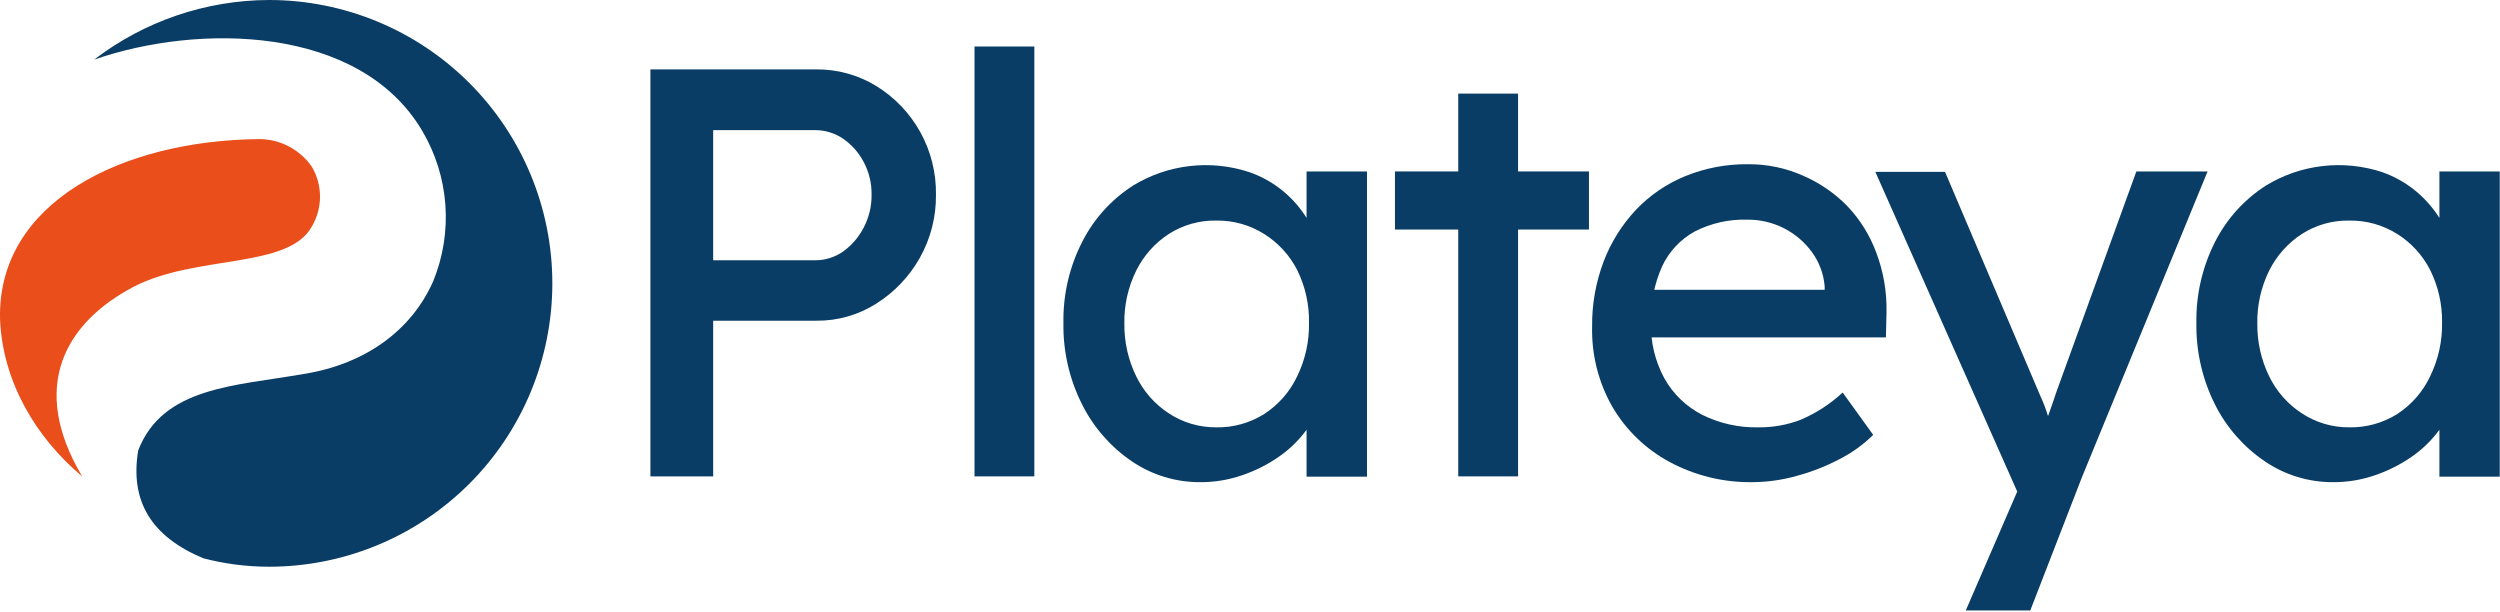 <svg width="1164" height="285" viewBox="0 0 1164 285" fill="none" xmlns="http://www.w3.org/2000/svg">
<path fill-rule="evenodd" clip-rule="evenodd" d="M145.198 105.452C147.686 101.241 148.998 96.439 148.998 91.548C148.998 86.657 147.686 81.855 145.198 77.644C142.459 73.691 138.807 70.456 134.553 68.213C130.299 65.97 125.567 64.785 120.758 64.758C56.862 65.327 -1.35 94.224 0.024 148.608C1.161 177.506 16.602 203.703 38.248 221.799C13.239 179.732 30.669 150.03 62.356 133.449C91.581 118.432 134.257 125.348 145.198 105.452Z" fill="#E94E1B"/>
<path fill-rule="evenodd" clip-rule="evenodd" d="M141.267 174.142C109.58 179.732 75.808 180.017 64.346 209.719C60.414 233.406 70.503 249.844 94.659 259.935C104.65 262.544 114.932 263.866 125.257 263.867C160.243 263.867 193.795 249.966 218.533 225.224C243.272 200.482 257.17 166.924 257.17 131.933C257.17 96.942 243.272 63.385 218.533 38.642C193.795 13.9 160.243 0 125.257 0C95.812 0.098 67.211 9.849 43.837 27.761C92.149 10.943 167.412 11.512 196.589 60.921C202.8 71.419 206.491 83.215 207.37 95.381C208.249 107.547 206.294 119.751 201.658 131.033C191.521 153.914 169.923 169.642 141.267 174.142Z" fill="#093D65"/>
<path d="M302.83 221.799V32.308H379.893C389.758 32.194 399.458 34.853 407.886 39.983C416.533 45.273 423.654 52.725 428.545 61.605C433.437 70.485 435.932 80.487 435.784 90.624C435.912 100.938 433.314 111.103 428.253 120.09C423.388 128.727 416.455 136.02 408.075 141.313C399.722 146.65 389.993 149.432 380.082 149.319H332.054V221.799H302.83ZM332.054 121.18H379.419C384.169 121.225 388.812 119.766 392.681 117.011C396.671 114.117 399.918 110.318 402.154 105.926C404.629 101.21 405.883 95.949 405.802 90.624C405.889 85.344 404.634 80.127 402.154 75.465C399.911 71.155 396.661 67.45 392.681 64.664C388.783 61.977 384.153 60.554 379.419 60.59H332.054V121.18Z" fill="#093D65"/>
<path d="M453.735 221.8V21.649H481.586V221.8H453.735Z" fill="#093D65"/>
<path d="M558.933 224.5C547.517 224.577 536.348 221.172 526.914 214.741C517.072 208.036 509.114 198.918 503.8 188.259C497.883 176.516 494.909 163.51 495.132 150.361C494.9 137.195 497.927 124.176 503.942 112.463C509.369 101.806 517.545 92.794 527.625 86.361C535.632 81.482 544.6 78.397 553.914 77.317C563.227 76.238 572.664 77.19 581.574 80.107C593.099 84.085 602.824 92.048 608.998 102.562C611.953 107.535 613.84 113.069 614.54 118.811L608.335 116.632V79.823H636.47V221.942H608.335V187.975L614.824 186.08C613.629 191.228 611.37 196.069 608.193 200.292C604.677 205.076 600.386 209.239 595.499 212.609C590.256 216.282 584.514 219.186 578.448 221.231C572.174 223.416 565.576 224.522 558.933 224.5ZM566.227 198.966C574.141 199.129 581.929 196.971 588.631 192.76C595.25 188.462 600.547 182.41 603.93 175.279C607.734 167.499 609.633 158.926 609.472 150.266C609.624 141.73 607.724 133.281 603.93 125.633C600.414 118.805 595.131 113.047 588.631 108.957C581.933 104.732 574.145 102.558 566.227 102.704C558.414 102.565 550.735 104.74 544.155 108.957C537.69 113.174 532.473 119.047 529.046 125.964C525.252 133.613 523.352 142.061 523.504 150.598C523.395 159.146 525.293 167.599 529.046 175.279C532.442 182.255 537.663 188.181 544.155 192.428C550.702 196.748 558.385 199.024 566.227 198.966Z" fill="#093D65"/>
<path d="M649.496 106.873V79.823H739.821V106.873H649.496ZM678.957 221.8V43.583H706.808V221.8H678.957Z" fill="#093D65"/>
<path d="M816.032 224.5C802.504 224.71 789.148 221.447 777.24 215.025C766.248 209.091 757.092 200.261 750.763 189.491C744.276 178.156 741.001 165.266 741.289 152.209C741.155 141.775 742.987 131.409 746.689 121.653C750.089 112.763 755.189 104.621 761.704 97.683C768.167 90.891 775.997 85.546 784.676 82.002C793.908 78.25 803.793 76.366 813.758 76.46C822.596 76.376 831.349 78.186 839.43 81.765C847.195 85.099 854.228 89.928 860.129 95.977C866.072 102.223 870.667 109.624 873.628 117.721C876.931 126.498 878.538 135.822 878.364 145.198L878.08 157.088H761.704L755.499 134.918H853.64L849.566 139.655V133.354C849.11 127.587 847.06 122.06 843.646 117.39C840.203 112.664 835.682 108.827 830.46 106.199C825.237 103.571 819.463 102.226 813.616 102.278C805.068 101.999 796.591 103.907 788.986 107.82C782.364 111.488 777.075 117.16 773.877 124.022C770.186 132.315 768.421 141.336 768.714 150.409C768.491 159.415 770.648 168.321 774.966 176.227C779.037 183.467 785.148 189.349 792.539 193.139C800.669 197.174 809.658 199.174 818.732 198.966C825.431 199.046 832.084 197.857 838.341 195.46C845.559 192.388 852.193 188.093 857.95 182.764L872.16 202.471C867.511 207.063 862.173 210.899 856.34 213.841C850.059 217.131 843.435 219.721 836.588 221.563C829.9 223.464 822.985 224.452 816.032 224.5Z" fill="#093D65"/>
<path d="M915.262 284.237L943.965 217.915L944.202 240.085L873.154 80.013H905.599L949.933 184.233C951.187 186.906 952.263 189.66 953.154 192.476C954.433 196.171 955.522 199.819 956.422 203.466L949.365 205.077C950.833 201.287 952.207 197.497 953.58 193.707C954.954 189.918 956.233 186.128 957.511 182.338L994.693 79.823H1027.85L969.448 221.942L945.291 284.237H915.262Z" fill="#093D65"/>
<path d="M1086.44 224.5C1075.02 224.583 1063.85 221.178 1054.42 214.741C1044.56 208.039 1036.59 198.922 1031.26 188.259C1025.38 176.504 1022.42 163.504 1022.64 150.361C1022.42 137.202 1025.43 124.19 1031.4 112.463C1036.83 101.81 1045.01 92.8 1055.08 86.361C1063.09 81.482 1072.06 78.397 1081.37 77.317C1090.69 76.238 1100.12 77.19 1109.03 80.107C1114.89 82.144 1120.33 85.225 1125.09 89.203C1129.6 92.989 1133.44 97.504 1136.46 102.562C1139.41 107.535 1141.3 113.069 1142 118.811L1135.79 116.632V79.823H1163.88V221.942H1135.79V187.975L1142.28 186.08C1141.07 191.221 1138.81 196.057 1135.65 200.292C1132.12 205.065 1127.83 209.226 1122.96 212.609C1117.7 216.264 1111.96 219.166 1105.91 221.231C1099.65 223.411 1093.07 224.516 1086.44 224.5ZM1093.73 198.966C1101.66 199.135 1109.47 196.978 1116.18 192.76C1122.79 188.455 1128.07 182.404 1131.44 175.279C1135.26 167.503 1137.17 158.929 1137.03 150.266C1137.16 141.726 1135.25 133.277 1131.44 125.633C1127.94 118.803 1122.68 113.042 1116.18 108.957C1109.47 104.725 1101.67 102.552 1093.73 102.704C1085.94 102.563 1078.27 104.739 1071.71 108.957C1065.23 113.171 1060 119.044 1056.55 125.964C1052.76 133.613 1050.86 142.061 1051.01 150.598C1050.9 159.146 1052.8 167.599 1056.55 175.279C1059.97 182.257 1065.2 188.182 1071.71 192.428C1078.24 196.747 1085.91 199.023 1093.73 198.966Z" fill="#093D65"/>
</svg>
